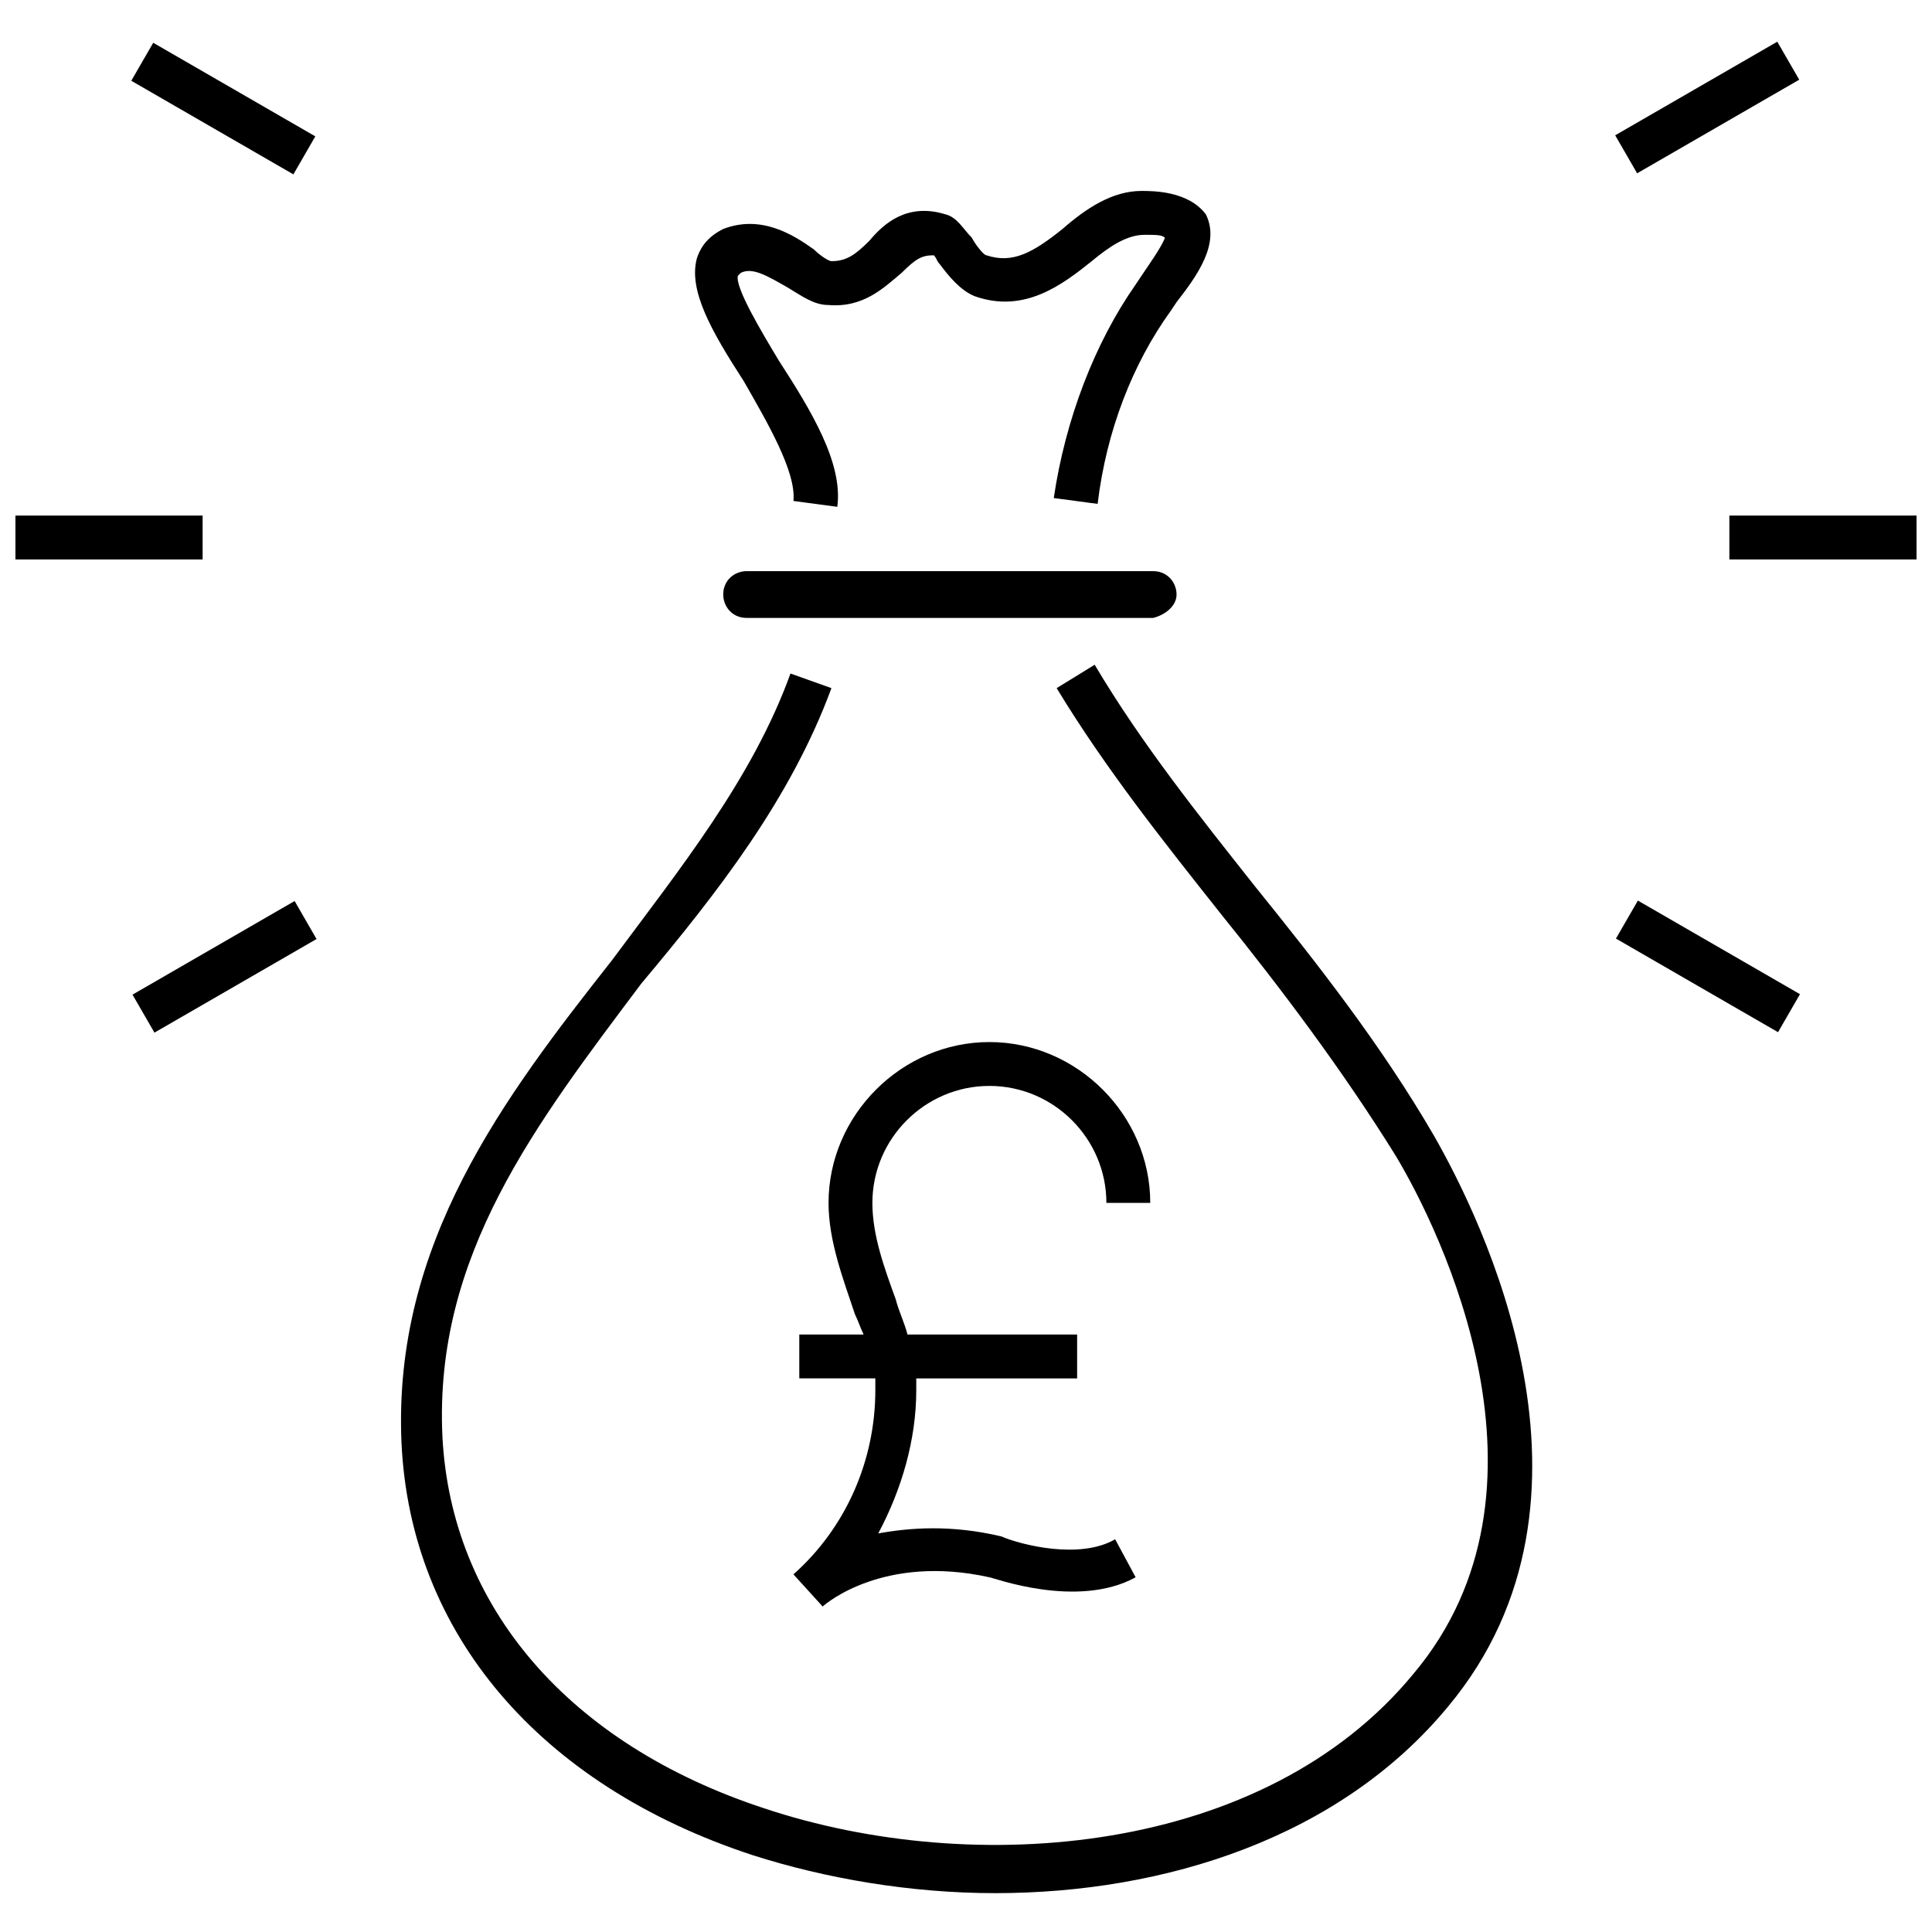 <?xml version="1.0" encoding="UTF-8"?>
<!-- Uploaded to: ICON Repo, www.svgrepo.com, Generator: ICON Repo Mixer Tools -->
<svg width="800px" height="800px" version="1.1" viewBox="144 144 512 512" xmlns="http://www.w3.org/2000/svg">
 <defs>
  <clipPath id="b">
   <path d="m148.09 280h49.906v13h-49.906z"/>
  </clipPath>
  <clipPath id="a">
   <path d="m602 280h49.902v13h-49.902z"/>
  </clipPath>
 </defs>
 <path d="m221.75 190.21-42.957-24.805 5.812-10.07 42.957 24.805z"/>
 <g clip-path="url(#b)">
  <path d="m148.09 280.63h49.605v11.625h-49.605z"/>
 </g>
 <path d="m184.93 417.66-5.812-10.07 42.957-24.809 5.812 10.07z"/>
 <path d="m615.2 417.54-42.957-24.805 5.812-10.07 42.957 24.805z"/>
 <g clip-path="url(#a)">
  <path d="m602.3 280.63h49.605v11.625h-49.605z"/>
 </g>
 <path d="m615 155.05 5.812 10.07-42.957 24.809-5.812-10.07z"/>
 <path d="m354.27 276.76 11.625 1.551c1.551-11.625-6.977-25.578-15.5-38.754-4.652-7.75-11.625-19.379-10.852-22.477l0.773-0.773c3.102-1.551 6.977 0.773 12.402 3.875 3.875 2.324 6.977 4.652 10.852 4.652 9.301 0.773 14.727-4.652 19.379-8.527 3.875-3.875 5.426-4.652 8.527-4.652 0.773 0.773 0.773 1.551 1.551 2.324 2.324 3.102 5.426 6.977 9.301 8.527 13.176 4.652 23.254-3.102 31.004-9.301 4.652-3.875 9.301-6.977 13.953-6.977 3.102 0 4.652 0 5.426 0.773-0.773 2.324-4.652 7.75-6.199 10.078l-1.551 2.324c-10.852 15.5-18.602 35.652-21.703 56.582l11.625 1.551c2.324-19.379 9.301-37.203 19.379-51.156l1.551-2.324c5.426-6.977 11.625-15.5 7.75-23.254-4.656-6.203-13.957-6.203-17.059-6.203-7.75 0-14.727 4.652-20.926 10.078-7.75 6.199-13.176 9.301-20.152 6.977-0.773 0-3.102-3.102-3.875-4.652-2.324-2.324-3.875-5.426-6.977-6.199-10.078-3.102-16.277 2.324-20.152 6.977-3.875 3.875-6.199 5.426-10.078 5.426-0.773 0-3.102-1.551-4.652-3.102-5.426-3.875-13.953-9.301-24.027-5.426-4.652 2.324-6.199 5.426-6.977 7.75-2.324 8.527 3.875 19.379 12.402 32.555 6.203 10.852 13.953 24.027 13.18 31.777z"/>
 <path d="m476.73 379.07c-14.727-18.602-30.23-37.98-42.629-58.906l-10.078 6.199c13.176 21.703 28.68 41.078 43.406 59.684 16.277 20.152 32.555 41.855 46.504 64.332 11.625 19.379 45.73 88.359 4.652 137.19-39.531 48.055-116.27 54.258-172.07 35.652-51.93-17.051-82.934-53.48-85.262-98.438-2.324-48.055 24.805-82.934 52.707-120.14 20.152-24.023 39.527-48.828 50.379-78.281l-10.852-3.875c-10.078 27.902-29.453 51.93-47.281 75.957-28.68 36.43-58.133 75.184-55.805 127.89 2.324 50.383 36.43 90.688 93.012 109.29 19.379 6.199 41.855 10.078 64.332 10.078 44.957 0 91.461-14.727 120.14-49.605 45.73-55.031 8.527-129.44-3.875-151.14-13.953-24.027-31.008-45.73-47.281-65.883z"/>
 <path d="m455.8 301.56c0-3.102-2.324-6.199-6.199-6.199l-107.74-0.004c-3.102 0-6.199 2.324-6.199 6.199 0 3.102 2.324 6.199 6.199 6.199h107.74c3.098-0.77 6.199-3.094 6.199-6.195z"/>
 <path d="m406.2 431.78c17.051 0 31.004 13.953 31.004 31.004h11.625c0-23.254-19.379-42.629-42.629-42.629-23.254 0-42.629 19.379-42.629 42.629 0 10.078 3.875 20.152 6.977 29.453 0.773 1.551 1.551 3.875 2.324 5.426h-17.051v11.625h20.152v3.102c0 18.602-7.75 36.43-21.703 48.832l7.75 8.527c0.773-0.773 16.277-13.953 44.18-7.75 0.773 0 23.254 8.527 38.754 0l-5.426-10.078c-9.301 5.426-24.805 1.551-30.23-0.773-13.176-3.102-24.027-2.324-32.555-0.773 6.199-11.625 10.078-24.805 10.078-37.98v-3.102h42.629v-11.625h-44.957c-0.773-3.102-2.324-6.199-3.102-9.301-3.102-8.527-6.199-17.051-6.199-25.578 0.004-17.055 13.957-31.008 31.008-31.008z"/>
</svg>